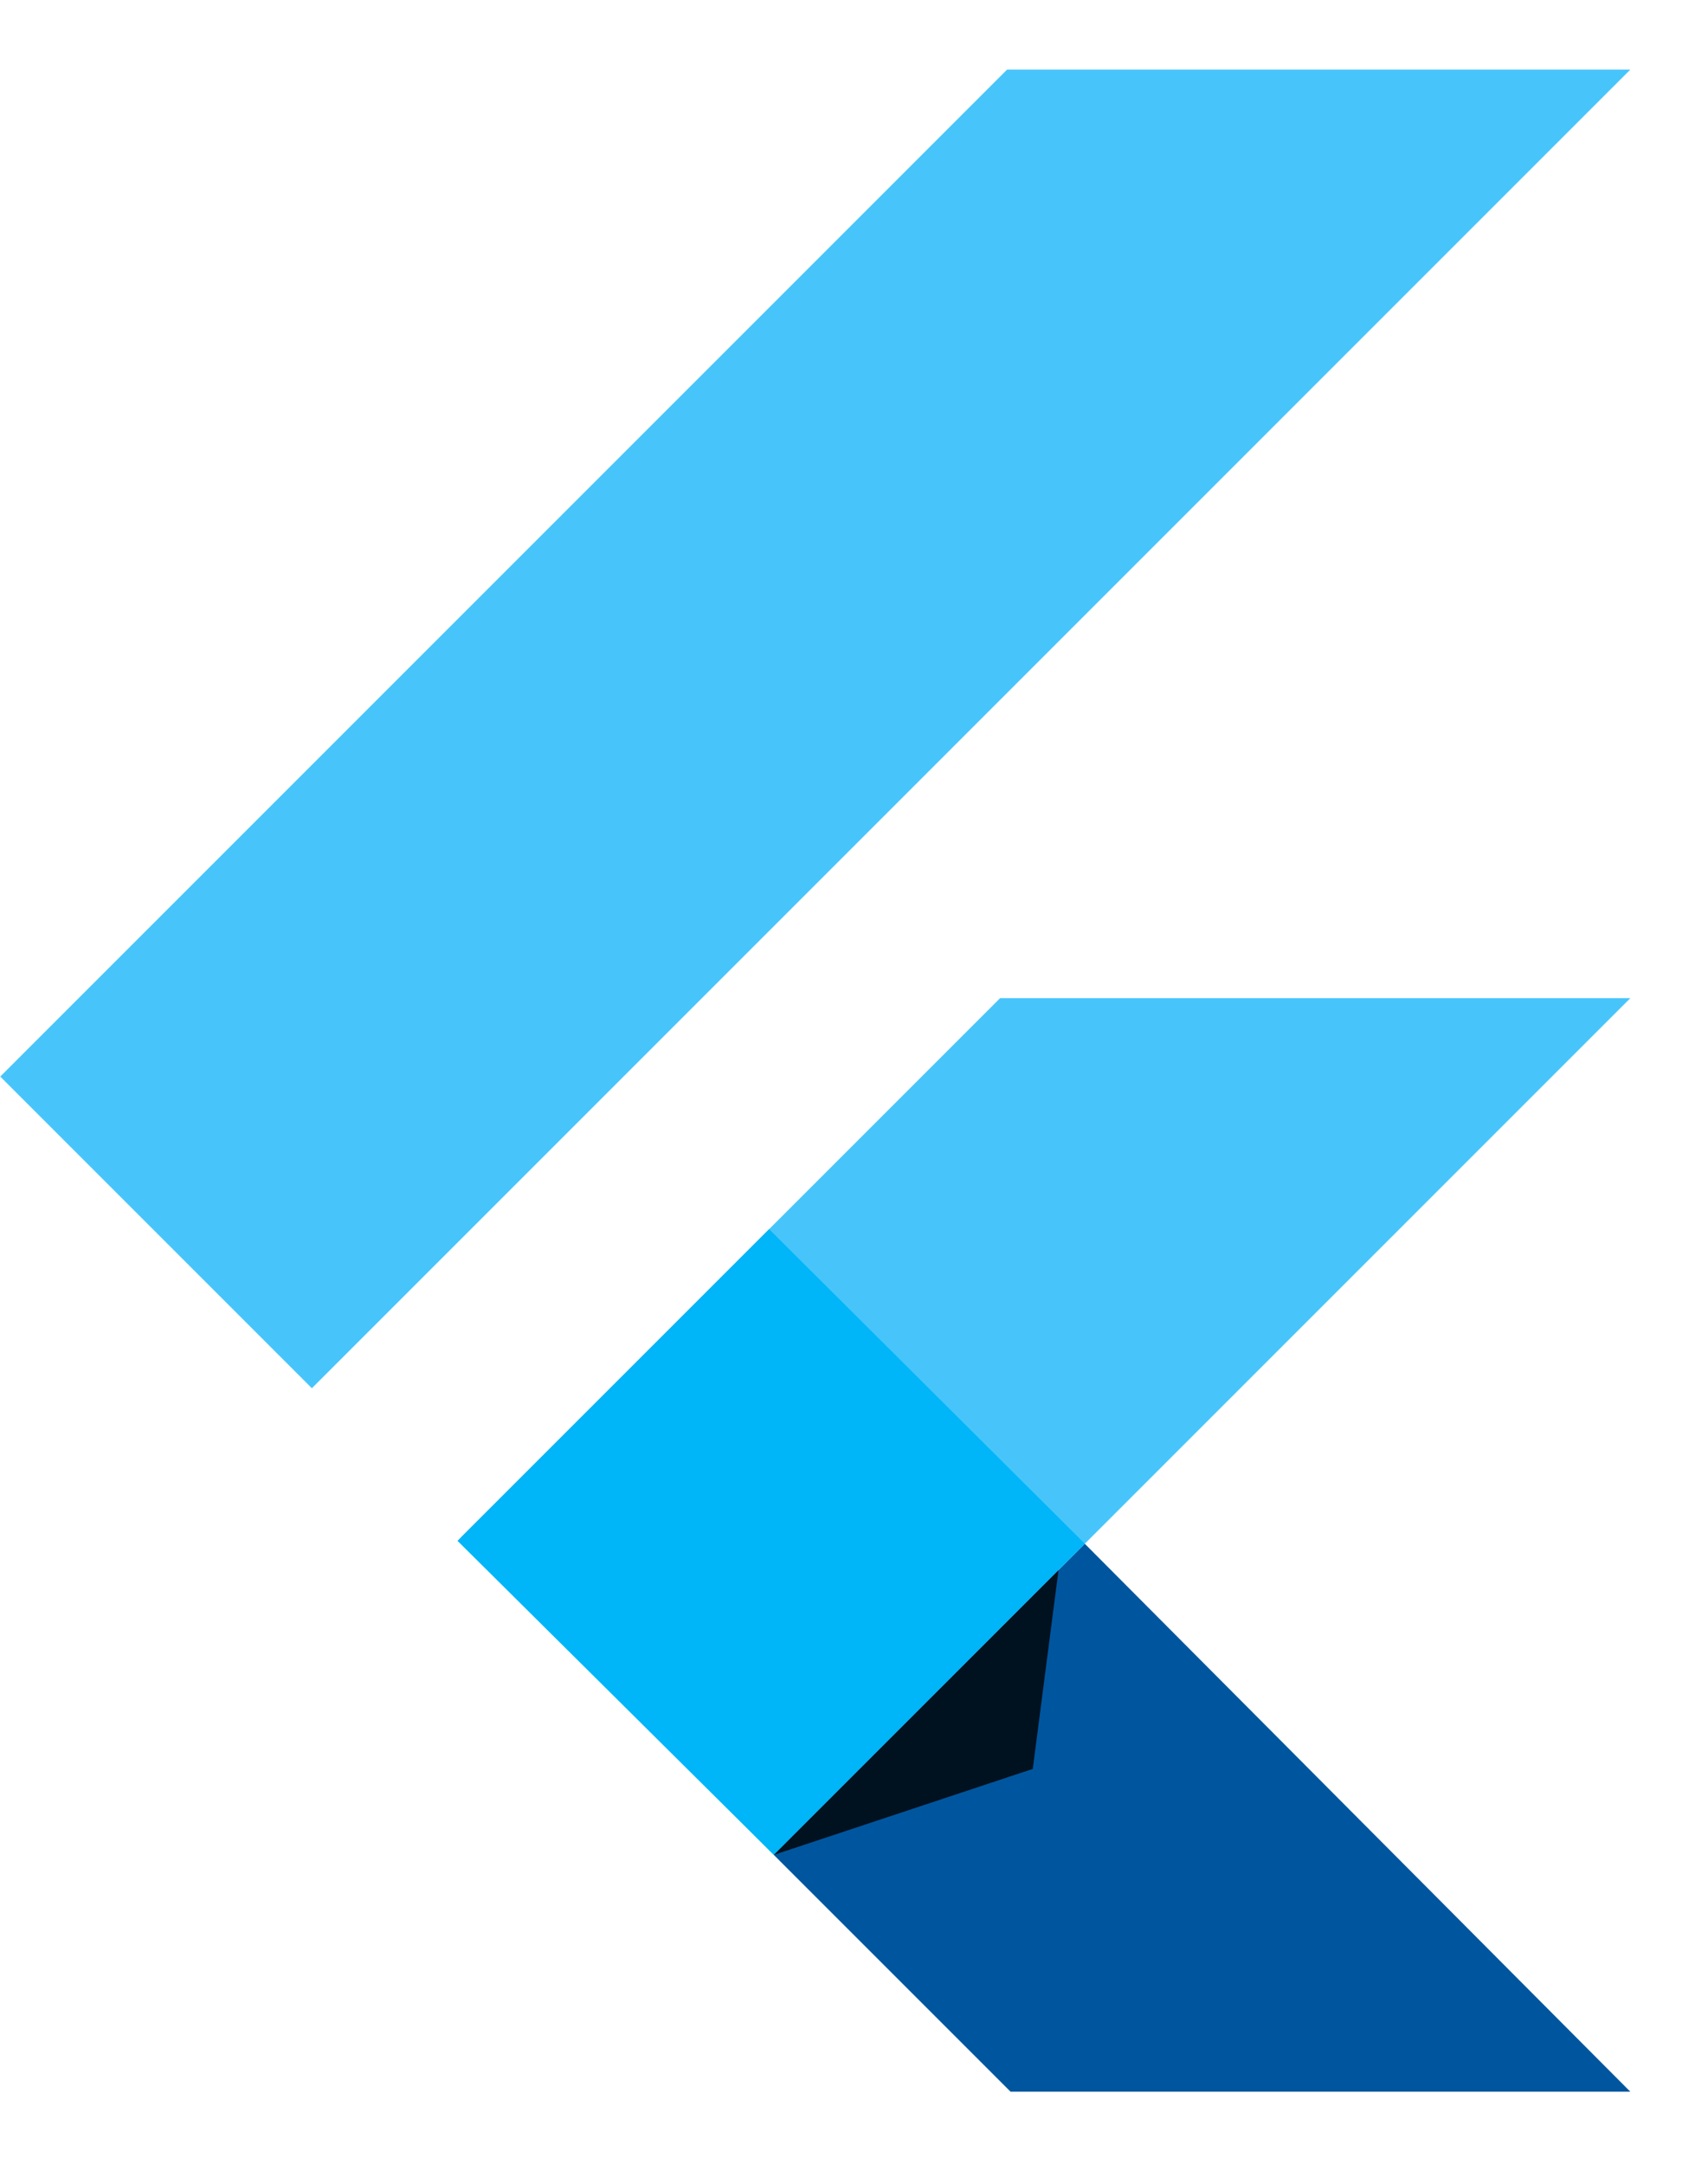 <svg xmlns="http://www.w3.org/2000/svg" width="15" height="19" viewBox="0.0 0.0 27.0 32.0" fill="none">
<g clip-path="url(#clip0_185_44022)">
<path d="M15.92 0L0.004 15.916L4.93 20.842L25.772 0H15.92ZM15.809 14.677L7.287 23.199L12.232 28.218L17.149 23.3L25.772 14.677H15.809Z" fill="#47C5FB" />
<path d="M12.232 28.218L15.975 31.961H25.772L17.149 23.301L12.232 28.218Z" fill="#00569E" />
<path d="M7.232 23.254L12.158 18.328L17.149 23.3L12.232 28.218L7.232 23.254Z" fill="#00B5F8" />
<path d="M12.232 28.218L16.326 26.859L16.733 23.717L12.232 28.218Z" fill="url(#paint0_linear_185_44022)" fill-opacity="0.8" />
</g>
<defs>
<linearGradient id="paint0_linear_185_44022" x1="30.02" y1="145.218" x2="353.853" y2="261.911" gradientUnits="userSpaceOnUse">
<stop />
<stop offset="1" stop-opacity="0" />
</linearGradient>
<clipPath id="clip0_185_44022">
<rect width="25.85" height="32" fill="white" />
</clipPath>
</defs>
</svg>